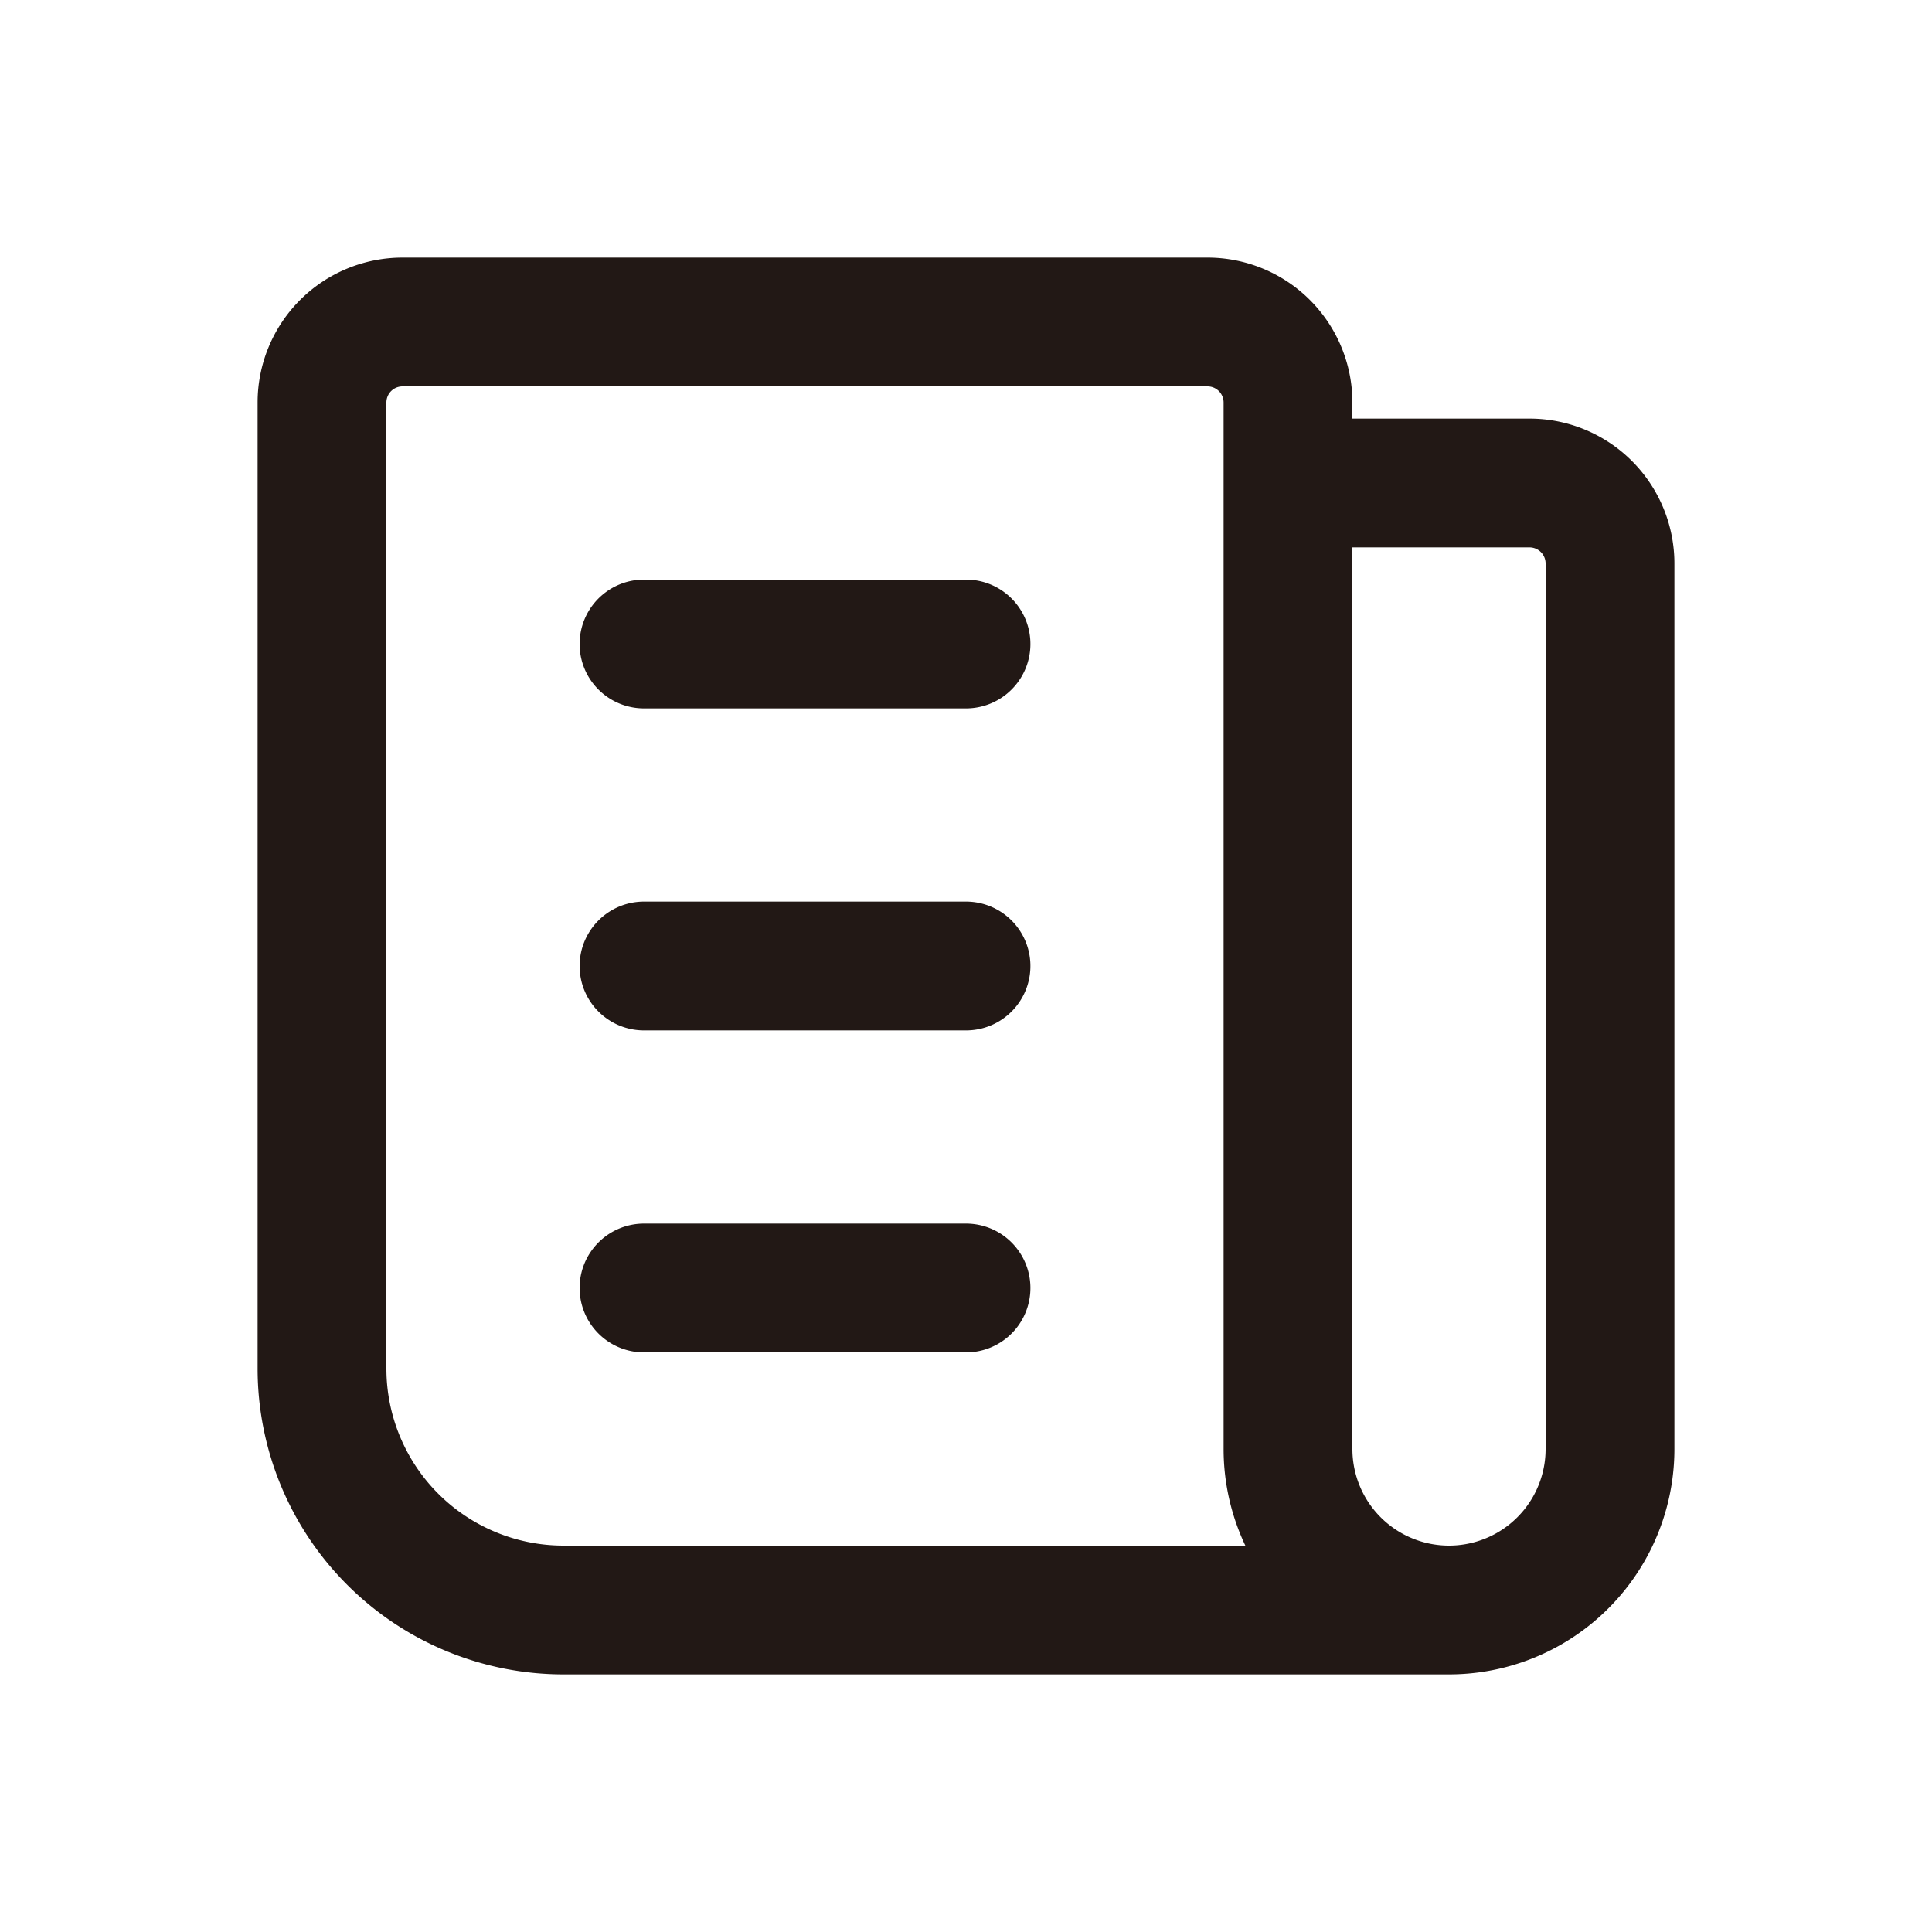 <svg width="30" height="30" fill="none" xmlns="http://www.w3.org/2000/svg"><g clip-path="url(#clip0_39_37)" stroke="#221815" stroke-width="2" stroke-linecap="round" stroke-linejoin="round"><path d="M20 7.5h3.75A1.25 1.25 0 0125 8.75V22.5a2.5 2.5 0 01-2.5 2.5m0 0a2.5 2.5 0 01-2.5-2.5V6.25A1.25 1.25 0 0018.75 5H6.25A1.25 1.25 0 005 6.25v15A3.75 3.75 0 008.75 25H22.5zM10 10h5M10 15h5M10 20h5"/></g><defs><clipPath id="clip0_39_37"><path fill="#fff" d="M0 0h30v30H0z"/></clipPath></defs></svg>